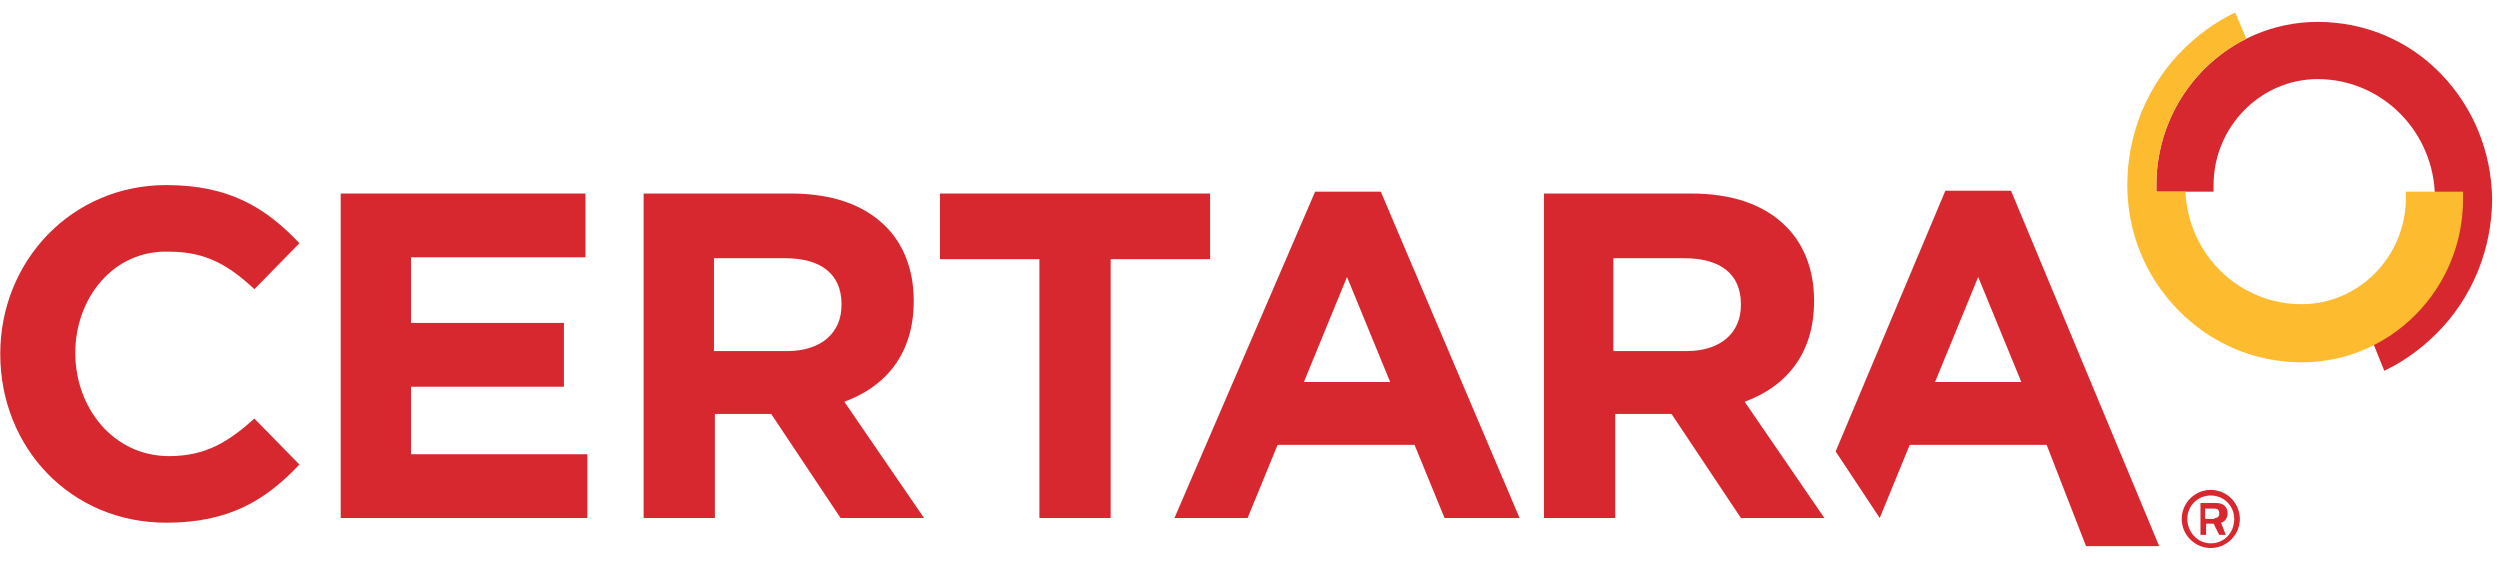 <svg width="223" height="50" viewBox="0 0 223 50" fill="none" xmlns="http://www.w3.org/2000/svg">
<path d="M217.697 6.554C214.769 3.542 210.837 1.953 206.738 1.953C198.791 1.953 192.349 8.478 192.349 16.509C192.349 16.676 192.349 16.927 192.349 17.095H197.452C197.452 16.927 197.452 16.676 197.452 16.509C197.452 11.322 201.635 7.056 206.738 7.056C212.511 7.056 217.195 11.824 217.195 17.68C217.195 22.365 214.602 26.38 210.754 28.304L212.678 33.073C214.435 32.236 216.024 31.065 217.363 29.727C220.542 26.548 222.298 22.198 222.298 17.68C222.215 13.497 220.625 9.565 217.697 6.554" fill="#D7282F"/>
<path d="M219.705 17.095H214.602C214.602 17.262 214.602 17.513 214.602 17.68C214.602 22.867 210.419 27.133 205.316 27.133C199.711 27.133 195.194 22.699 194.943 17.095H192.349C192.349 16.927 192.349 16.676 192.349 16.509C192.349 10.82 195.612 5.801 200.38 3.458L199.376 1.116C197.62 1.953 196.03 3.124 194.692 4.462C191.513 7.641 189.756 11.991 189.756 16.509C189.756 20.692 191.345 24.623 194.273 27.635C197.201 30.647 201.133 32.32 205.316 32.32C213.263 32.32 219.705 25.795 219.705 17.764C219.705 17.513 219.705 17.262 219.705 17.095" fill="#FDBB30"/>
<path fill-rule="evenodd" clip-rule="evenodd" d="M194.608 46.291C194.608 47.713 195.779 48.884 197.201 48.884C198.624 48.884 199.795 47.713 199.795 46.291C199.795 44.868 198.624 43.697 197.201 43.697C195.779 43.697 194.608 44.868 194.608 46.291ZM195.11 46.291C195.11 45.119 196.03 44.199 197.201 44.199C198.373 44.199 199.293 45.119 199.293 46.291C199.293 47.545 198.373 48.466 197.201 48.466C196.03 48.466 195.11 47.462 195.11 46.291ZM198.54 47.713H197.954L197.452 46.709H196.783V47.713H196.281V44.868H197.703C198.289 44.868 198.707 45.203 198.707 45.789C198.707 46.207 198.456 46.542 198.122 46.625L198.54 47.713ZM197.954 45.789C197.954 46.123 197.787 46.207 197.536 46.207V46.291H196.699V45.37H197.536C197.787 45.37 197.954 45.454 197.954 45.789Z" fill="#D7282F"/>
<path fill-rule="evenodd" clip-rule="evenodd" d="M170.348 39.682L167.671 46.207L163.739 40.267L173.527 17.011H179.383L192.6 48.717H186.075L182.562 39.682H170.348ZM176.455 24.707L172.606 34.077H180.303L176.455 24.707Z" fill="#D7282F"/>
<path fill-rule="evenodd" clip-rule="evenodd" d="M150.856 17.262H137.722V46.207H144.08V36.921H149.099L155.29 46.207H162.735L155.624 35.834C159.305 34.495 161.815 31.567 161.815 26.882V26.799C161.815 24.038 160.895 21.779 159.305 20.19C157.381 18.266 154.537 17.262 150.856 17.262ZM155.29 27.217C155.29 29.643 153.533 31.316 150.437 31.316H143.912V23.034H150.27C153.365 23.034 155.29 24.373 155.29 27.133V27.217Z" fill="#D7282F"/>
<path fill-rule="evenodd" clip-rule="evenodd" d="M123.165 17.095H117.309L104.761 46.207H111.286L113.963 39.682H126.177L128.854 46.207H135.547L123.165 17.095ZM120.154 24.707L124.002 34.077H116.306L120.154 24.707Z" fill="#D7282F"/>
<path d="M99.072 23.118H107.94V17.262H83.847V23.118H92.715V46.207H99.072V38.092V23.118Z" fill="#D7282F"/>
<path fill-rule="evenodd" clip-rule="evenodd" d="M70.546 17.262H57.411V46.207H63.769V36.921H68.789L74.979 46.207H82.425L75.314 35.834C78.995 34.495 81.504 31.567 81.504 26.882V26.799C81.504 24.038 80.584 21.779 78.995 20.19C77.071 18.266 74.226 17.262 70.546 17.262ZM75.063 27.217C75.063 29.643 73.306 31.316 70.211 31.316H63.686V23.034H70.044C73.139 23.034 75.063 24.373 75.063 27.133V27.217Z" fill="#D7282F"/>
<path d="M30.39 17.262H52.225V22.95H36.665V28.806H50.301V34.495H36.665V40.518H52.392V46.207H30.39V17.262Z" fill="#D7282F"/>
<path d="M6.716 31.483V31.483C6.716 36.419 10.146 40.686 15.081 40.686C18.427 40.686 20.435 39.347 22.694 37.339L26.709 41.438C23.698 44.617 20.435 46.625 14.83 46.625C6.297 46.625 0.023 39.933 0.023 31.567C0.023 23.285 6.381 16.509 14.83 16.509C20.435 16.509 23.698 18.517 26.709 21.696L22.694 25.795C20.435 23.703 18.427 22.448 15.081 22.448C10.146 22.281 6.716 26.548 6.716 31.483" fill="#D7282F"/>
</svg>
